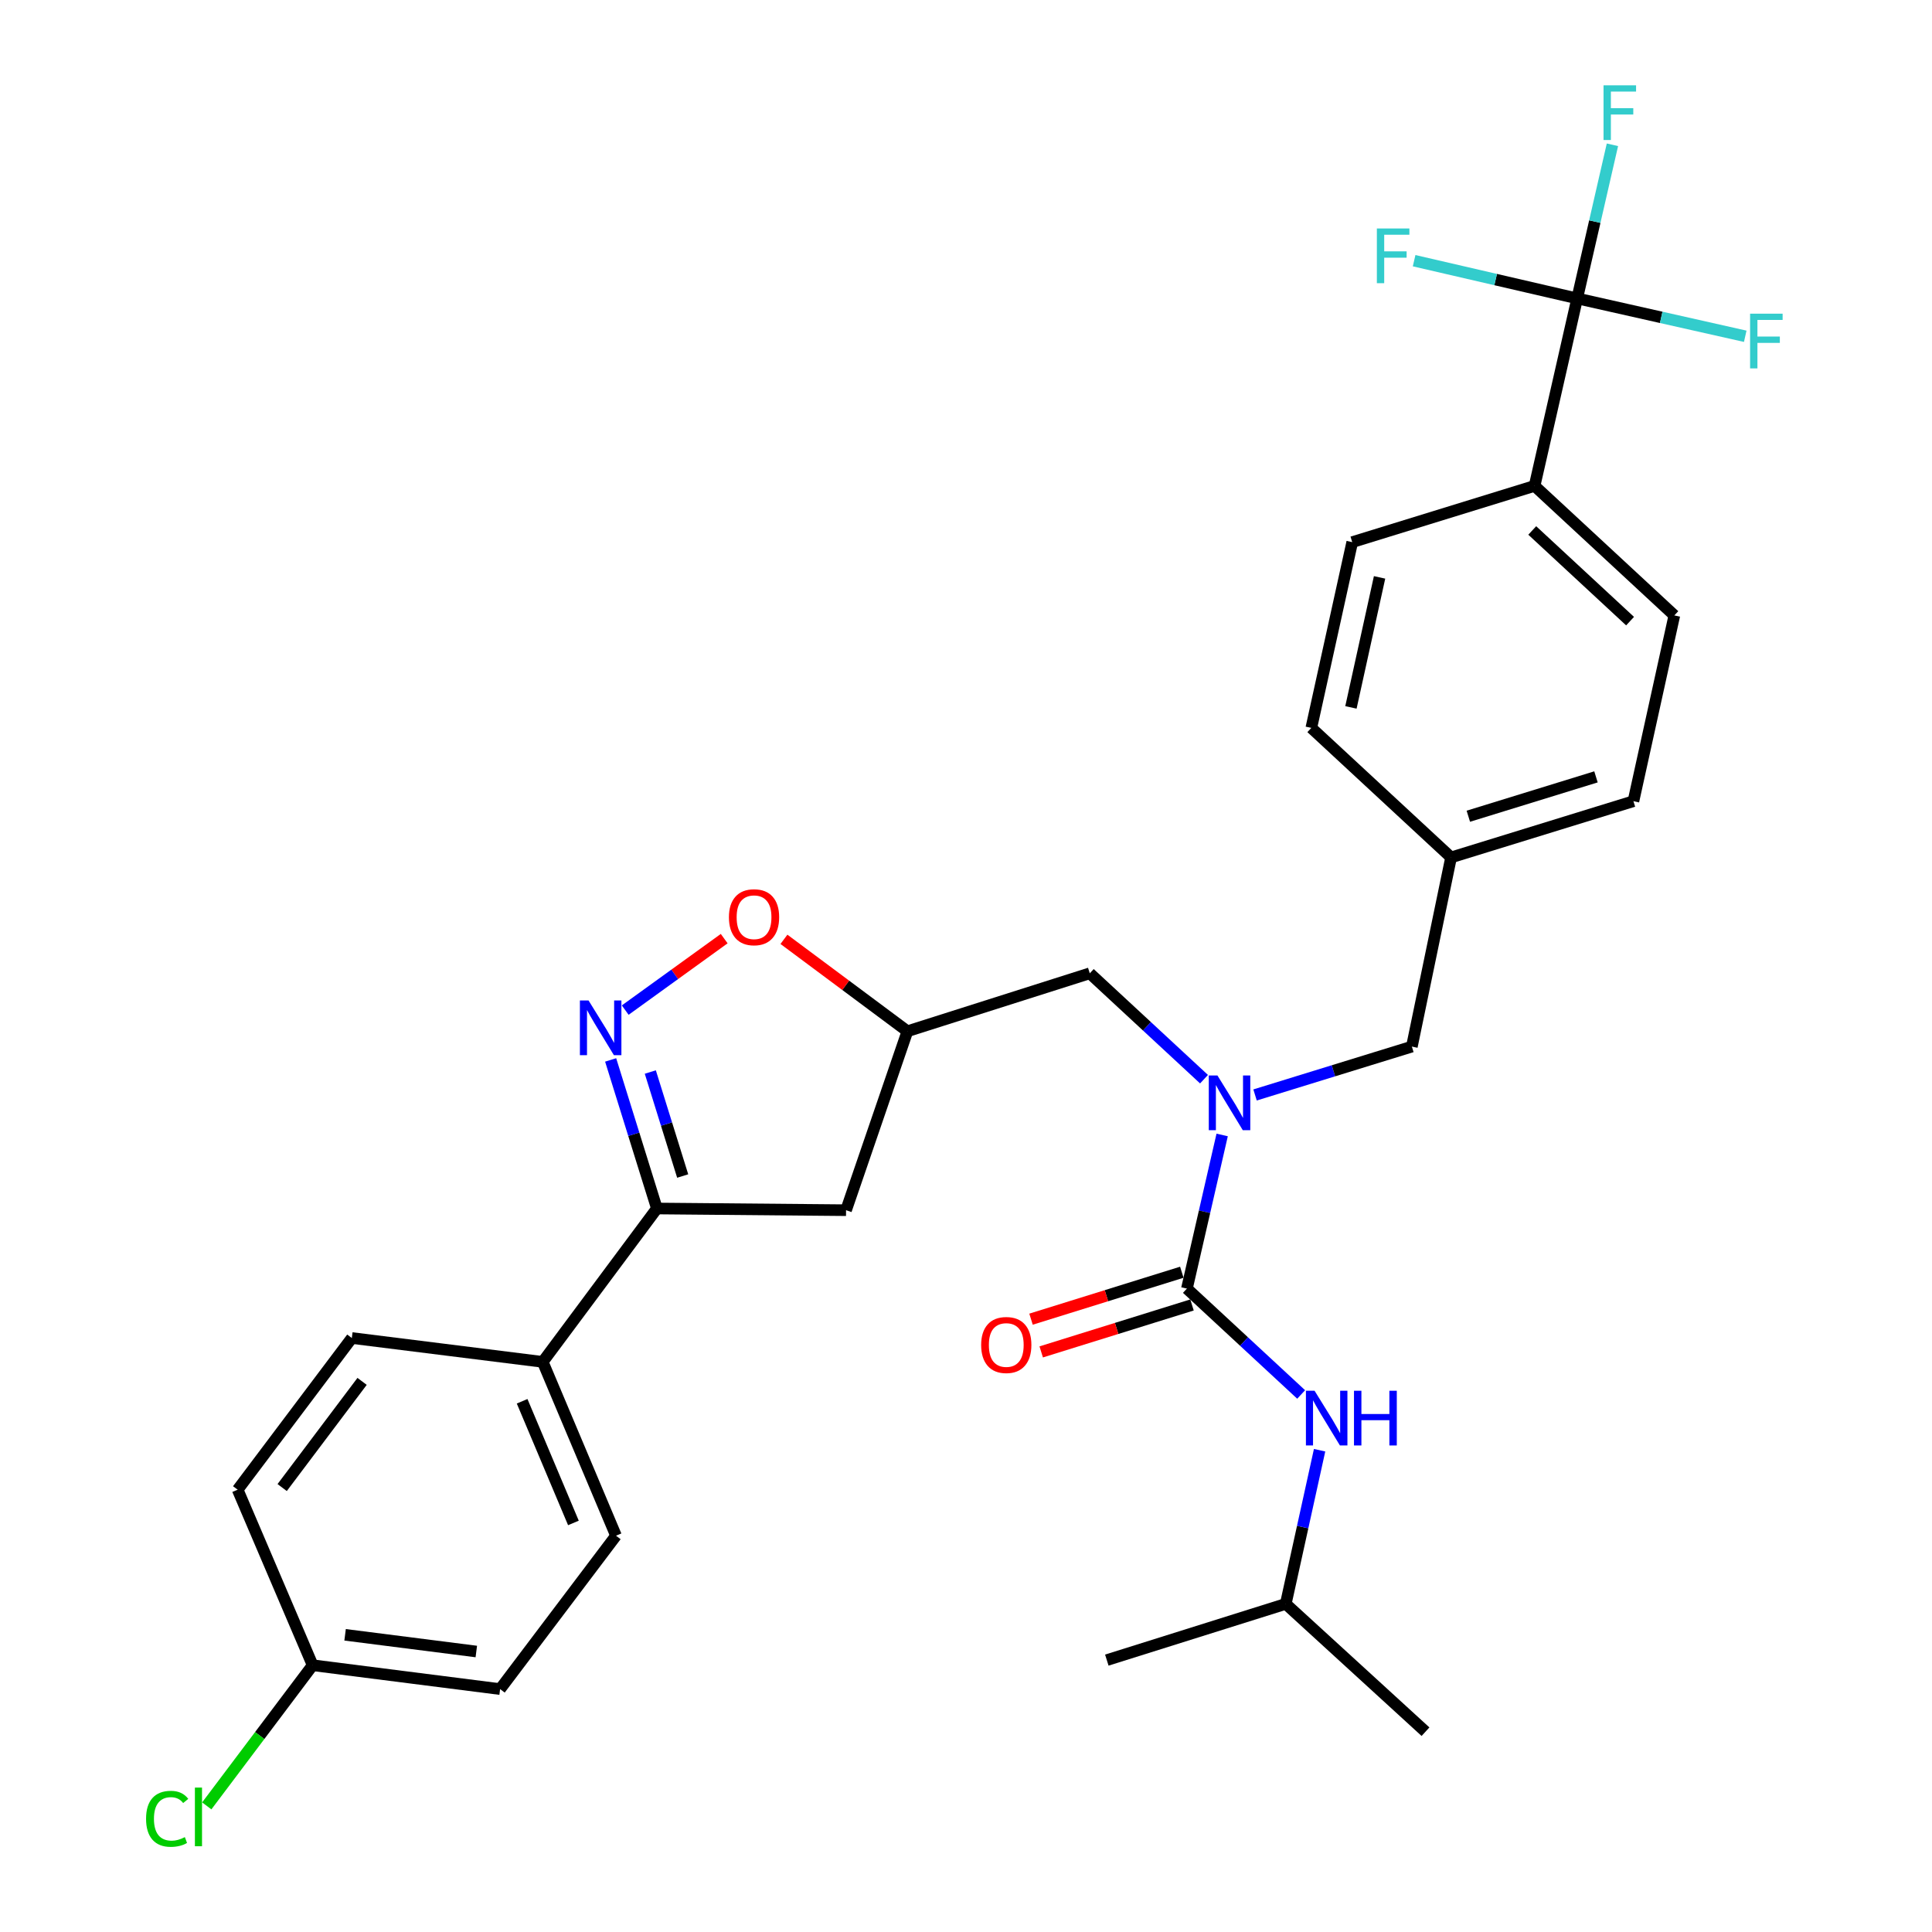 <?xml version='1.0' encoding='iso-8859-1'?>
<svg version='1.1' baseProfile='full'
              xmlns='http://www.w3.org/2000/svg'
                      xmlns:rdkit='http://www.rdkit.org/xml'
                      xmlns:xlink='http://www.w3.org/1999/xlink'
                  xml:space='preserve'
width='1000px' height='1000px' viewBox='0 0 1000 1000'>
<!-- END OF HEADER -->
<rect style='opacity:1.0;fill:#FFFFFF;stroke:none' width='1000' height='1000' x='0' y='0'> </rect>
<path class='bond-0' d='M 665.51,830.164 L 737.838,896.322' style='fill:none;fill-rule:evenodd;stroke:#000000;stroke-width:6px;stroke-linecap:butt;stroke-linejoin:miter;stroke-opacity:1' />
<path class='bond-1' d='M 665.51,830.164 L 572.886,859.27' style='fill:none;fill-rule:evenodd;stroke:#000000;stroke-width:6px;stroke-linecap:butt;stroke-linejoin:miter;stroke-opacity:1' />
<path class='bond-2' d='M 665.51,830.164 L 674.266,790.398' style='fill:none;fill-rule:evenodd;stroke:#000000;stroke-width:6px;stroke-linecap:butt;stroke-linejoin:miter;stroke-opacity:1' />
<path class='bond-2' d='M 674.266,790.398 L 683.022,750.633' style='fill:none;fill-rule:evenodd;stroke:#0000FF;stroke-width:6px;stroke-linecap:butt;stroke-linejoin:miter;stroke-opacity:1' />
<path class='bond-3' d='M 623.197,558.585 L 593.631,531.182' style='fill:none;fill-rule:evenodd;stroke:#0000FF;stroke-width:6px;stroke-linecap:butt;stroke-linejoin:miter;stroke-opacity:1' />
<path class='bond-3' d='M 593.631,531.182 L 564.065,503.779' style='fill:none;fill-rule:evenodd;stroke:#000000;stroke-width:6px;stroke-linecap:butt;stroke-linejoin:miter;stroke-opacity:1' />
<path class='bond-4' d='M 632.588,587.451 L 623.466,627.213' style='fill:none;fill-rule:evenodd;stroke:#0000FF;stroke-width:6px;stroke-linecap:butt;stroke-linejoin:miter;stroke-opacity:1' />
<path class='bond-4' d='M 623.466,627.213 L 614.344,666.976' style='fill:none;fill-rule:evenodd;stroke:#000000;stroke-width:6px;stroke-linecap:butt;stroke-linejoin:miter;stroke-opacity:1' />
<path class='bond-5' d='M 649.612,566.751 L 690.196,554.234' style='fill:none;fill-rule:evenodd;stroke:#0000FF;stroke-width:6px;stroke-linecap:butt;stroke-linejoin:miter;stroke-opacity:1' />
<path class='bond-5' d='M 690.196,554.234 L 730.781,541.718' style='fill:none;fill-rule:evenodd;stroke:#000000;stroke-width:6px;stroke-linecap:butt;stroke-linejoin:miter;stroke-opacity:1' />
<path class='bond-6' d='M 611.707,658.506 L 572.681,670.655' style='fill:none;fill-rule:evenodd;stroke:#000000;stroke-width:6px;stroke-linecap:butt;stroke-linejoin:miter;stroke-opacity:1' />
<path class='bond-6' d='M 572.681,670.655 L 533.655,682.804' style='fill:none;fill-rule:evenodd;stroke:#FF0000;stroke-width:6px;stroke-linecap:butt;stroke-linejoin:miter;stroke-opacity:1' />
<path class='bond-6' d='M 616.98,675.446 L 577.954,687.595' style='fill:none;fill-rule:evenodd;stroke:#000000;stroke-width:6px;stroke-linecap:butt;stroke-linejoin:miter;stroke-opacity:1' />
<path class='bond-6' d='M 577.954,687.595 L 538.928,699.744' style='fill:none;fill-rule:evenodd;stroke:#FF0000;stroke-width:6px;stroke-linecap:butt;stroke-linejoin:miter;stroke-opacity:1' />
<path class='bond-7' d='M 614.344,666.976 L 643.91,694.375' style='fill:none;fill-rule:evenodd;stroke:#000000;stroke-width:6px;stroke-linecap:butt;stroke-linejoin:miter;stroke-opacity:1' />
<path class='bond-7' d='M 643.91,694.375 L 673.476,721.774' style='fill:none;fill-rule:evenodd;stroke:#0000FF;stroke-width:6px;stroke-linecap:butt;stroke-linejoin:miter;stroke-opacity:1' />
<path class='bond-8' d='M 340.012,625.519 L 437.919,626.396' style='fill:none;fill-rule:evenodd;stroke:#000000;stroke-width:6px;stroke-linecap:butt;stroke-linejoin:miter;stroke-opacity:1' />
<path class='bond-9' d='M 340.012,625.519 L 328.04,587.068' style='fill:none;fill-rule:evenodd;stroke:#000000;stroke-width:6px;stroke-linecap:butt;stroke-linejoin:miter;stroke-opacity:1' />
<path class='bond-9' d='M 328.04,587.068 L 316.067,548.617' style='fill:none;fill-rule:evenodd;stroke:#0000FF;stroke-width:6px;stroke-linecap:butt;stroke-linejoin:miter;stroke-opacity:1' />
<path class='bond-9' d='M 353.36,608.709 L 344.98,581.794' style='fill:none;fill-rule:evenodd;stroke:#000000;stroke-width:6px;stroke-linecap:butt;stroke-linejoin:miter;stroke-opacity:1' />
<path class='bond-9' d='M 344.98,581.794 L 336.599,554.878' style='fill:none;fill-rule:evenodd;stroke:#0000FF;stroke-width:6px;stroke-linecap:butt;stroke-linejoin:miter;stroke-opacity:1' />
<path class='bond-10' d='M 340.012,625.519 L 280.912,704.905' style='fill:none;fill-rule:evenodd;stroke:#000000;stroke-width:6px;stroke-linecap:butt;stroke-linejoin:miter;stroke-opacity:1' />
<path class='bond-11' d='M 437.919,626.396 L 469.677,533.773' style='fill:none;fill-rule:evenodd;stroke:#000000;stroke-width:6px;stroke-linecap:butt;stroke-linejoin:miter;stroke-opacity:1' />
<path class='bond-12' d='M 469.677,533.773 L 437.721,509.983' style='fill:none;fill-rule:evenodd;stroke:#000000;stroke-width:6px;stroke-linecap:butt;stroke-linejoin:miter;stroke-opacity:1' />
<path class='bond-12' d='M 437.721,509.983 L 405.766,486.193' style='fill:none;fill-rule:evenodd;stroke:#FF0000;stroke-width:6px;stroke-linecap:butt;stroke-linejoin:miter;stroke-opacity:1' />
<path class='bond-13' d='M 469.677,533.773 L 564.065,503.779' style='fill:none;fill-rule:evenodd;stroke:#000000;stroke-width:6px;stroke-linecap:butt;stroke-linejoin:miter;stroke-opacity:1' />
<path class='bond-14' d='M 374.843,485.829 L 349.225,504.329' style='fill:none;fill-rule:evenodd;stroke:#FF0000;stroke-width:6px;stroke-linecap:butt;stroke-linejoin:miter;stroke-opacity:1' />
<path class='bond-14' d='M 349.225,504.329 L 323.608,522.829' style='fill:none;fill-rule:evenodd;stroke:#0000FF;stroke-width:6px;stroke-linecap:butt;stroke-linejoin:miter;stroke-opacity:1' />
<path class='bond-15' d='M 816.347,154.468 L 794.297,251.497' style='fill:none;fill-rule:evenodd;stroke:#000000;stroke-width:6px;stroke-linecap:butt;stroke-linejoin:miter;stroke-opacity:1' />
<path class='bond-16' d='M 816.347,154.468 L 825.469,114.705' style='fill:none;fill-rule:evenodd;stroke:#000000;stroke-width:6px;stroke-linecap:butt;stroke-linejoin:miter;stroke-opacity:1' />
<path class='bond-16' d='M 825.469,114.705 L 834.591,74.942' style='fill:none;fill-rule:evenodd;stroke:#33CCCC;stroke-width:6px;stroke-linecap:butt;stroke-linejoin:miter;stroke-opacity:1' />
<path class='bond-17' d='M 816.347,154.468 L 774.146,144.701' style='fill:none;fill-rule:evenodd;stroke:#000000;stroke-width:6px;stroke-linecap:butt;stroke-linejoin:miter;stroke-opacity:1' />
<path class='bond-17' d='M 774.146,144.701 L 731.946,134.933' style='fill:none;fill-rule:evenodd;stroke:#33CCCC;stroke-width:6px;stroke-linecap:butt;stroke-linejoin:miter;stroke-opacity:1' />
<path class='bond-18' d='M 816.347,154.468 L 859.84,164.262' style='fill:none;fill-rule:evenodd;stroke:#000000;stroke-width:6px;stroke-linecap:butt;stroke-linejoin:miter;stroke-opacity:1' />
<path class='bond-18' d='M 859.84,164.262 L 903.334,174.056' style='fill:none;fill-rule:evenodd;stroke:#33CCCC;stroke-width:6px;stroke-linecap:butt;stroke-linejoin:miter;stroke-opacity:1' />
<path class='bond-19' d='M 794.297,251.497 L 866.635,318.543' style='fill:none;fill-rule:evenodd;stroke:#000000;stroke-width:6px;stroke-linecap:butt;stroke-linejoin:miter;stroke-opacity:1' />
<path class='bond-19' d='M 793.087,274.567 L 843.724,321.498' style='fill:none;fill-rule:evenodd;stroke:#000000;stroke-width:6px;stroke-linecap:butt;stroke-linejoin:miter;stroke-opacity:1' />
<path class='bond-20' d='M 794.297,251.497 L 699.91,280.614' style='fill:none;fill-rule:evenodd;stroke:#000000;stroke-width:6px;stroke-linecap:butt;stroke-linejoin:miter;stroke-opacity:1' />
<path class='bond-21' d='M 161.823,861.922 L 258.853,874.272' style='fill:none;fill-rule:evenodd;stroke:#000000;stroke-width:6px;stroke-linecap:butt;stroke-linejoin:miter;stroke-opacity:1' />
<path class='bond-21' d='M 178.618,846.174 L 246.538,854.82' style='fill:none;fill-rule:evenodd;stroke:#000000;stroke-width:6px;stroke-linecap:butt;stroke-linejoin:miter;stroke-opacity:1' />
<path class='bond-22' d='M 161.823,861.922 L 134.421,898.322' style='fill:none;fill-rule:evenodd;stroke:#000000;stroke-width:6px;stroke-linecap:butt;stroke-linejoin:miter;stroke-opacity:1' />
<path class='bond-22' d='M 134.421,898.322 L 107.019,934.723' style='fill:none;fill-rule:evenodd;stroke:#00CC00;stroke-width:6px;stroke-linecap:butt;stroke-linejoin:miter;stroke-opacity:1' />
<path class='bond-23' d='M 161.823,861.922 L 123.008,771.063' style='fill:none;fill-rule:evenodd;stroke:#000000;stroke-width:6px;stroke-linecap:butt;stroke-linejoin:miter;stroke-opacity:1' />
<path class='bond-24' d='M 280.912,704.905 L 182.108,692.554' style='fill:none;fill-rule:evenodd;stroke:#000000;stroke-width:6px;stroke-linecap:butt;stroke-linejoin:miter;stroke-opacity:1' />
<path class='bond-25' d='M 280.912,704.905 L 318.84,794.877' style='fill:none;fill-rule:evenodd;stroke:#000000;stroke-width:6px;stroke-linecap:butt;stroke-linejoin:miter;stroke-opacity:1' />
<path class='bond-25' d='M 270.252,725.293 L 296.802,788.273' style='fill:none;fill-rule:evenodd;stroke:#000000;stroke-width:6px;stroke-linecap:butt;stroke-linejoin:miter;stroke-opacity:1' />
<path class='bond-26' d='M 123.008,771.063 L 182.108,692.554' style='fill:none;fill-rule:evenodd;stroke:#000000;stroke-width:6px;stroke-linecap:butt;stroke-linejoin:miter;stroke-opacity:1' />
<path class='bond-26' d='M 146.047,769.957 L 187.418,715.001' style='fill:none;fill-rule:evenodd;stroke:#000000;stroke-width:6px;stroke-linecap:butt;stroke-linejoin:miter;stroke-opacity:1' />
<path class='bond-27' d='M 258.853,874.272 L 318.84,794.877' style='fill:none;fill-rule:evenodd;stroke:#000000;stroke-width:6px;stroke-linecap:butt;stroke-linejoin:miter;stroke-opacity:1' />
<path class='bond-28' d='M 866.635,318.543 L 845.463,414.694' style='fill:none;fill-rule:evenodd;stroke:#000000;stroke-width:6px;stroke-linecap:butt;stroke-linejoin:miter;stroke-opacity:1' />
<path class='bond-29' d='M 699.91,280.614 L 678.737,376.756' style='fill:none;fill-rule:evenodd;stroke:#000000;stroke-width:6px;stroke-linecap:butt;stroke-linejoin:miter;stroke-opacity:1' />
<path class='bond-29' d='M 714.061,298.851 L 699.24,366.15' style='fill:none;fill-rule:evenodd;stroke:#000000;stroke-width:6px;stroke-linecap:butt;stroke-linejoin:miter;stroke-opacity:1' />
<path class='bond-30' d='M 678.737,376.756 L 751.076,443.801' style='fill:none;fill-rule:evenodd;stroke:#000000;stroke-width:6px;stroke-linecap:butt;stroke-linejoin:miter;stroke-opacity:1' />
<path class='bond-31' d='M 845.463,414.694 L 751.076,443.801' style='fill:none;fill-rule:evenodd;stroke:#000000;stroke-width:6px;stroke-linecap:butt;stroke-linejoin:miter;stroke-opacity:1' />
<path class='bond-31' d='M 826.077,402.106 L 760.005,422.481' style='fill:none;fill-rule:evenodd;stroke:#000000;stroke-width:6px;stroke-linecap:butt;stroke-linejoin:miter;stroke-opacity:1' />
<path class='bond-32' d='M 751.076,443.801 L 730.781,541.718' style='fill:none;fill-rule:evenodd;stroke:#000000;stroke-width:6px;stroke-linecap:butt;stroke-linejoin:miter;stroke-opacity:1' />
<path  class='atom-1' d='M 630.143 556.664
L 639.423 571.664
Q 640.343 573.144, 641.823 575.824
Q 643.303 578.504, 643.383 578.664
L 643.383 556.664
L 647.143 556.664
L 647.143 584.984
L 643.263 584.984
L 633.303 568.584
Q 632.143 566.664, 630.903 564.464
Q 629.703 562.264, 629.343 561.584
L 629.343 584.984
L 625.663 584.984
L 625.663 556.664
L 630.143 556.664
' fill='#0000FF'/>
<path  class='atom-3' d='M 507.843 696.163
Q 507.843 689.363, 511.203 685.563
Q 514.563 681.763, 520.843 681.763
Q 527.123 681.763, 530.483 685.563
Q 533.843 689.363, 533.843 696.163
Q 533.843 703.043, 530.443 706.963
Q 527.043 710.843, 520.843 710.843
Q 514.603 710.843, 511.203 706.963
Q 507.843 703.083, 507.843 696.163
M 520.843 707.643
Q 525.163 707.643, 527.483 704.763
Q 529.843 701.843, 529.843 696.163
Q 529.843 690.603, 527.483 687.803
Q 525.163 684.963, 520.843 684.963
Q 516.523 684.963, 514.163 687.763
Q 511.843 690.563, 511.843 696.163
Q 511.843 701.883, 514.163 704.763
Q 516.523 707.643, 520.843 707.643
' fill='#FF0000'/>
<path  class='atom-4' d='M 680.422 719.852
L 689.702 734.852
Q 690.622 736.332, 692.102 739.012
Q 693.582 741.692, 693.662 741.852
L 693.662 719.852
L 697.422 719.852
L 697.422 748.172
L 693.542 748.172
L 683.582 731.772
Q 682.422 729.852, 681.182 727.652
Q 679.982 725.452, 679.622 724.772
L 679.622 748.172
L 675.942 748.172
L 675.942 719.852
L 680.422 719.852
' fill='#0000FF'/>
<path  class='atom-4' d='M 700.822 719.852
L 704.662 719.852
L 704.662 731.892
L 719.142 731.892
L 719.142 719.852
L 722.982 719.852
L 722.982 748.172
L 719.142 748.172
L 719.142 735.092
L 704.662 735.092
L 704.662 748.172
L 700.822 748.172
L 700.822 719.852
' fill='#0000FF'/>
<path  class='atom-10' d='M 377.291 474.752
Q 377.291 467.952, 380.651 464.152
Q 384.011 460.352, 390.291 460.352
Q 396.571 460.352, 399.931 464.152
Q 403.291 467.952, 403.291 474.752
Q 403.291 481.632, 399.891 485.552
Q 396.491 489.432, 390.291 489.432
Q 384.051 489.432, 380.651 485.552
Q 377.291 481.672, 377.291 474.752
M 390.291 486.232
Q 394.611 486.232, 396.931 483.352
Q 399.291 480.432, 399.291 474.752
Q 399.291 469.192, 396.931 466.392
Q 394.611 463.552, 390.291 463.552
Q 385.971 463.552, 383.611 466.352
Q 381.291 469.152, 381.291 474.752
Q 381.291 480.472, 383.611 483.352
Q 385.971 486.232, 390.291 486.232
' fill='#FF0000'/>
<path  class='atom-11' d='M 304.636 517.849
L 313.916 532.849
Q 314.836 534.329, 316.316 537.009
Q 317.796 539.689, 317.876 539.849
L 317.876 517.849
L 321.636 517.849
L 321.636 546.169
L 317.756 546.169
L 307.796 529.769
Q 306.636 527.849, 305.396 525.649
Q 304.196 523.449, 303.836 522.769
L 303.836 546.169
L 300.156 546.169
L 300.156 517.849
L 304.636 517.849
' fill='#0000FF'/>
<path  class='atom-17' d='M 75.603 941.41
Q 75.603 934.37, 78.883 930.69
Q 82.203 926.97, 88.483 926.97
Q 94.323 926.97, 97.443 931.09
L 94.803 933.25
Q 92.523 930.25, 88.483 930.25
Q 84.203 930.25, 81.923 933.13
Q 79.683 935.97, 79.683 941.41
Q 79.683 947.01, 82.003 949.89
Q 84.363 952.77, 88.923 952.77
Q 92.043 952.77, 95.683 950.89
L 96.803 953.89
Q 95.323 954.85, 93.083 955.41
Q 90.843 955.97, 88.363 955.97
Q 82.203 955.97, 78.883 952.21
Q 75.603 948.45, 75.603 941.41
' fill='#00CC00'/>
<path  class='atom-17' d='M 100.883 925.25
L 104.563 925.25
L 104.563 955.61
L 100.883 955.61
L 100.883 925.25
' fill='#00CC00'/>
<path  class='atom-22' d='M 829.986 44.156
L 846.826 44.156
L 846.826 47.396
L 833.786 47.396
L 833.786 55.996
L 845.386 55.996
L 845.386 59.276
L 833.786 59.276
L 833.786 72.476
L 829.986 72.476
L 829.986 44.156
' fill='#33CCCC'/>
<path  class='atom-23' d='M 712.662 118.259
L 729.502 118.259
L 729.502 121.499
L 716.462 121.499
L 716.462 130.099
L 728.062 130.099
L 728.062 133.379
L 716.462 133.379
L 716.462 146.579
L 712.662 146.579
L 712.662 118.259
' fill='#33CCCC'/>
<path  class='atom-24' d='M 905.843 162.358
L 922.683 162.358
L 922.683 165.598
L 909.643 165.598
L 909.643 174.198
L 921.243 174.198
L 921.243 177.478
L 909.643 177.478
L 909.643 190.678
L 905.843 190.678
L 905.843 162.358
' fill='#33CCCC'/>
</svg>

